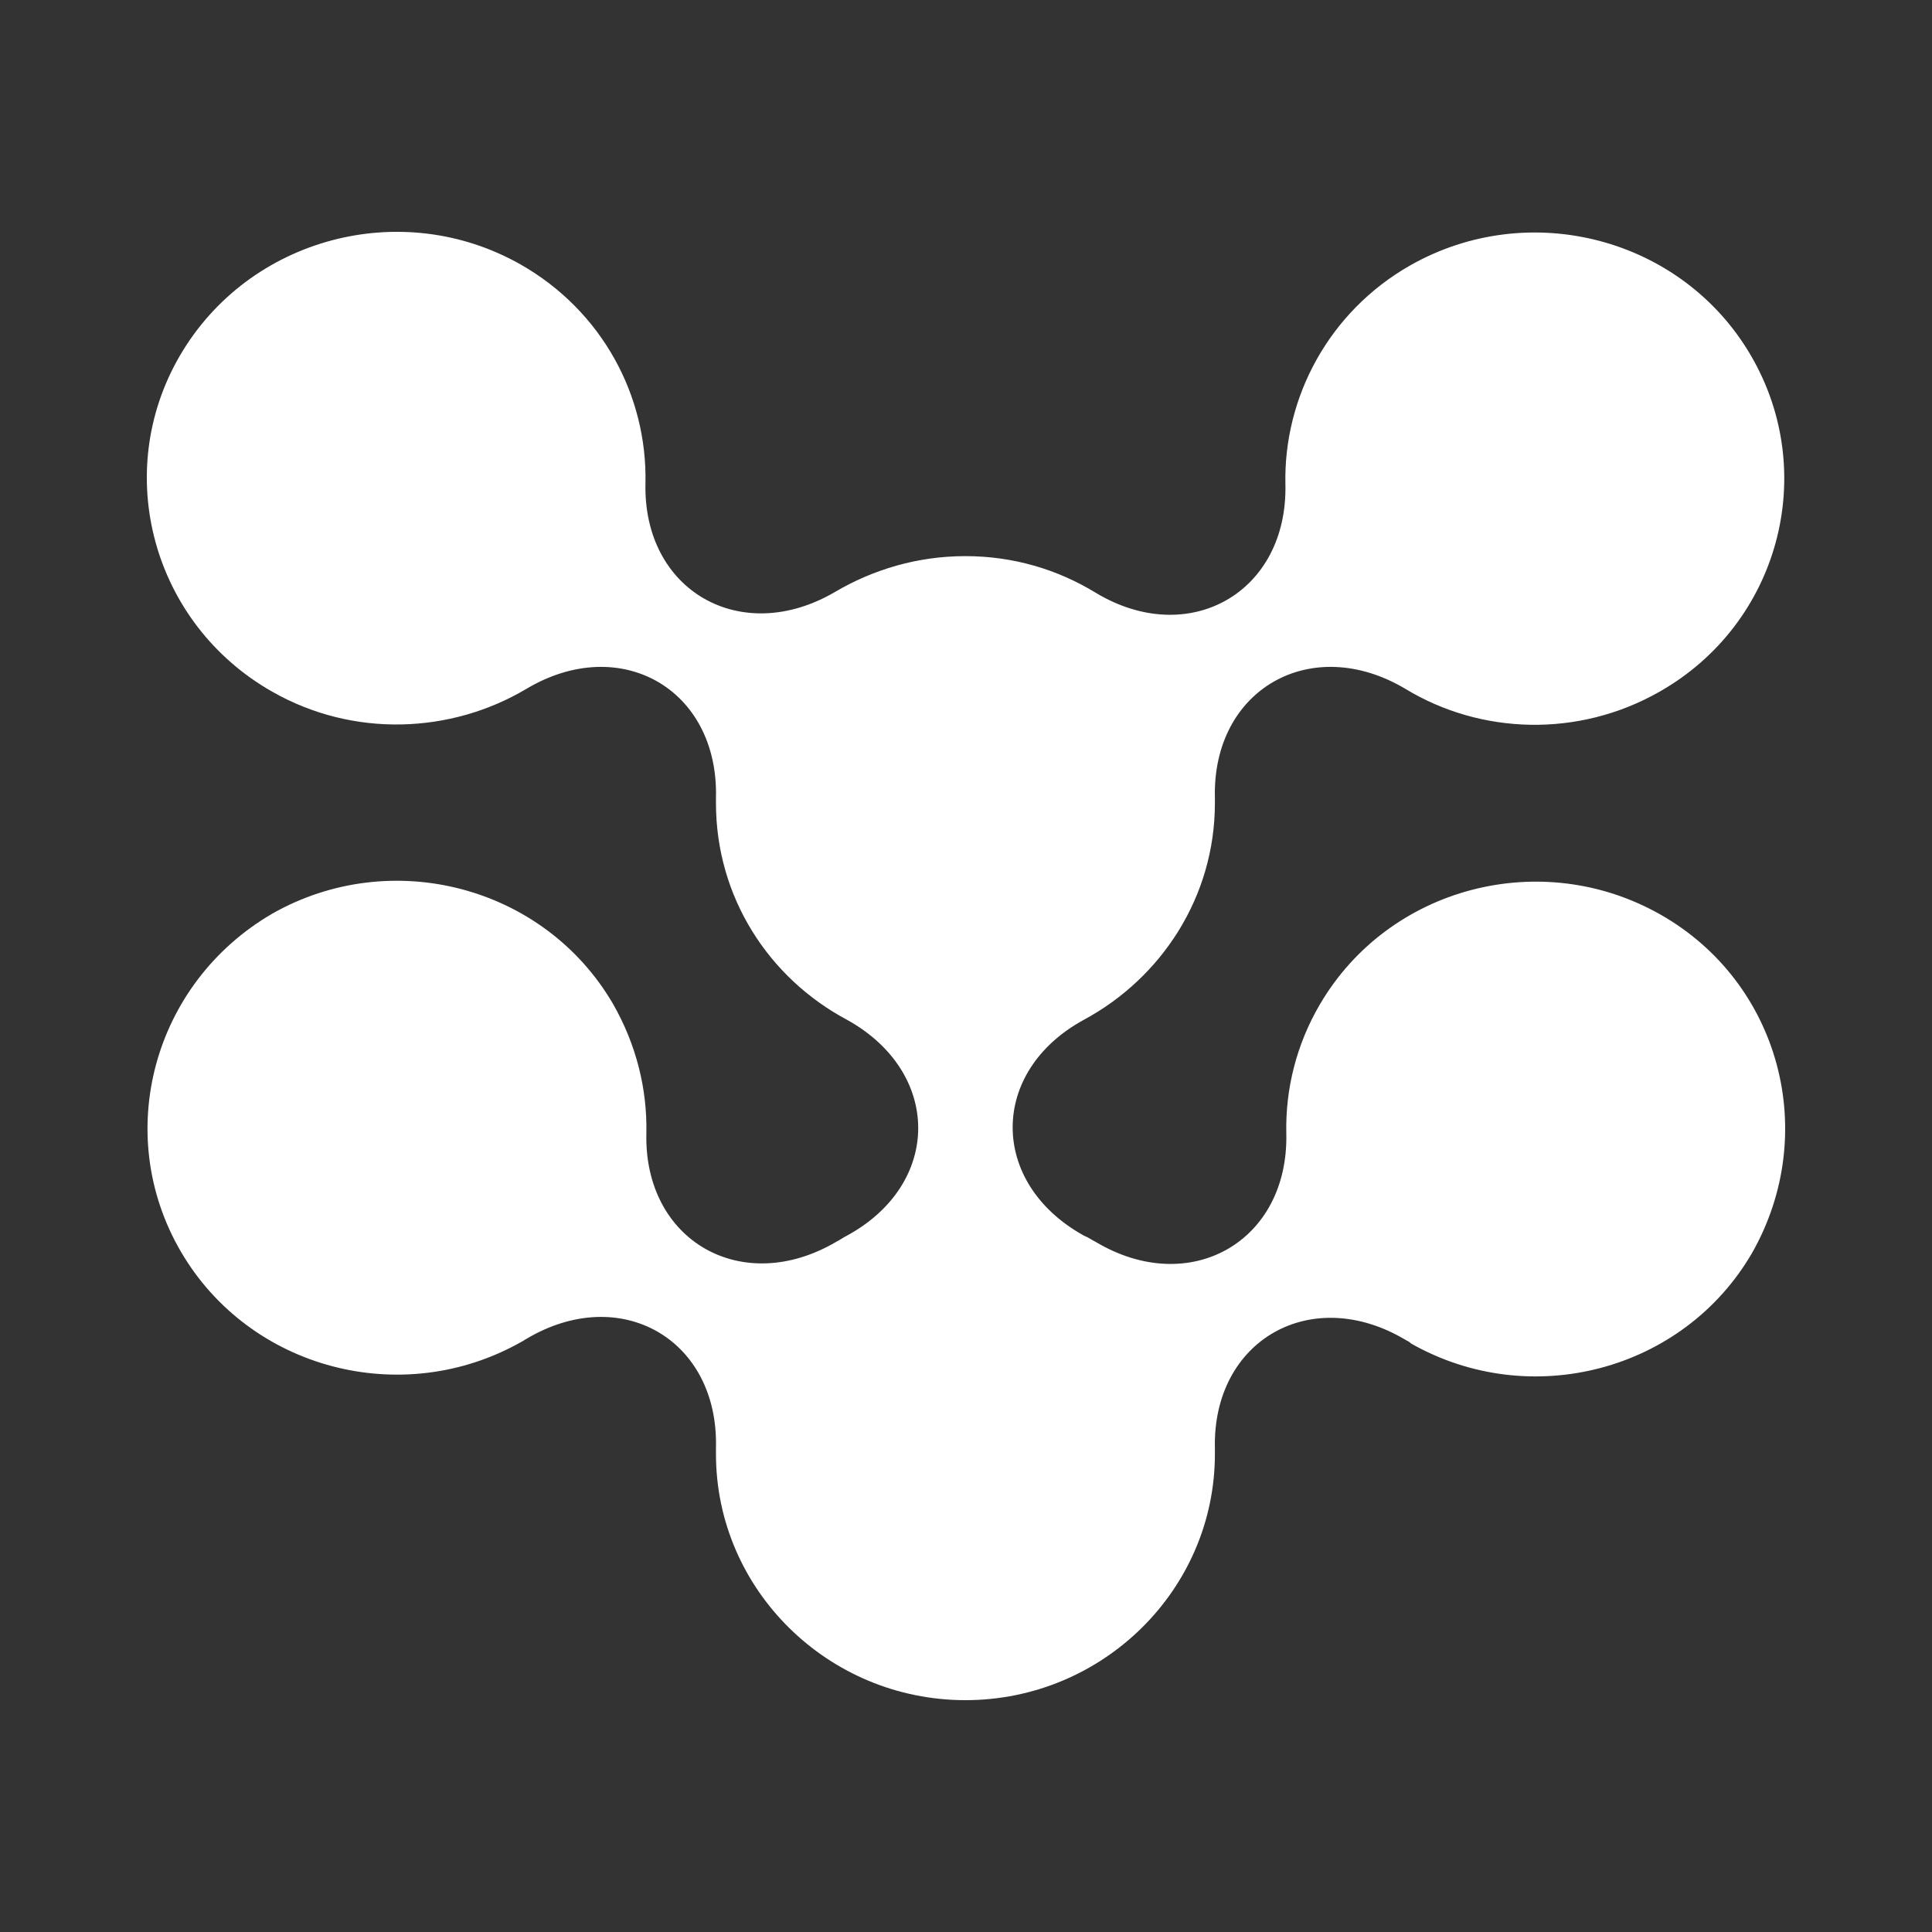 <?xml version="1.0" encoding="utf-8"?>
<svg xmlns="http://www.w3.org/2000/svg" width="250" height="250" viewBox="0 0 250 250" fill="none">
<rect x="0" y="0" width="250" height="250" fill="#333333" stroke="none"/>
<path d="M214.868 118.347C199.429 109.578 179.663 114.77 170.774 130.001C167.734 135.193 166.33 140.962 166.447 146.616C166.798 160.693 153.933 167.962 141.768 160.693C141.301 160.462 140.833 160.116 140.248 159.885C127.968 153.078 127.968 138.655 140.248 131.963C150.307 126.539 157.207 116.039 157.207 103.924C157.207 103.693 157.207 103.462 157.207 103.232C156.856 89.155 169.722 81.886 181.886 89.155C191.593 95.04 204.225 95.501 214.751 89.501C230.189 80.732 235.453 61.232 226.564 46.001C217.675 30.771 197.909 25.578 182.47 34.347C171.944 40.347 166.096 51.424 166.33 62.617C166.681 76.693 153.815 83.963 141.768 76.693C136.857 73.693 131.125 71.963 124.927 71.963C118.728 71.963 112.997 73.693 108.084 76.578C95.921 83.732 83.173 76.463 83.523 62.501C83.757 51.194 77.909 40.232 67.383 34.232C51.945 25.463 32.179 30.771 23.29 46.001C14.401 61.232 19.781 80.732 35.22 89.501C45.746 95.501 58.377 94.924 68.085 89.155C80.249 81.886 92.997 89.155 92.646 103.232C92.646 103.462 92.646 103.693 92.646 103.924C92.646 116.039 99.43 126.539 109.605 131.963C121.886 138.77 121.886 153.193 109.605 159.885C109.137 160.116 108.669 160.462 108.202 160.693C96.038 167.847 83.29 160.577 83.64 146.616C83.757 140.962 82.354 135.193 79.313 129.885C70.424 114.654 50.658 109.463 35.22 118.232C19.781 127.231 14.518 146.731 23.407 161.962C32.296 177.193 52.062 182.385 67.5 173.616C67.734 173.501 67.851 173.385 68.085 173.269C80.249 166 92.997 173.269 92.646 187.347C92.646 187.577 92.646 187.808 92.646 188.154C92.646 205.692 107.149 220 124.927 220C142.704 220 157.207 205.692 157.207 188.154C157.207 187.923 157.207 187.693 157.207 187.462C156.856 173.385 169.722 166.116 181.886 173.385C182.119 173.501 182.353 173.616 182.588 173.847C198.026 182.615 217.792 177.423 226.681 162.193C235.569 146.616 230.306 127.116 214.868 118.347Z" fill="white"/>
</svg>